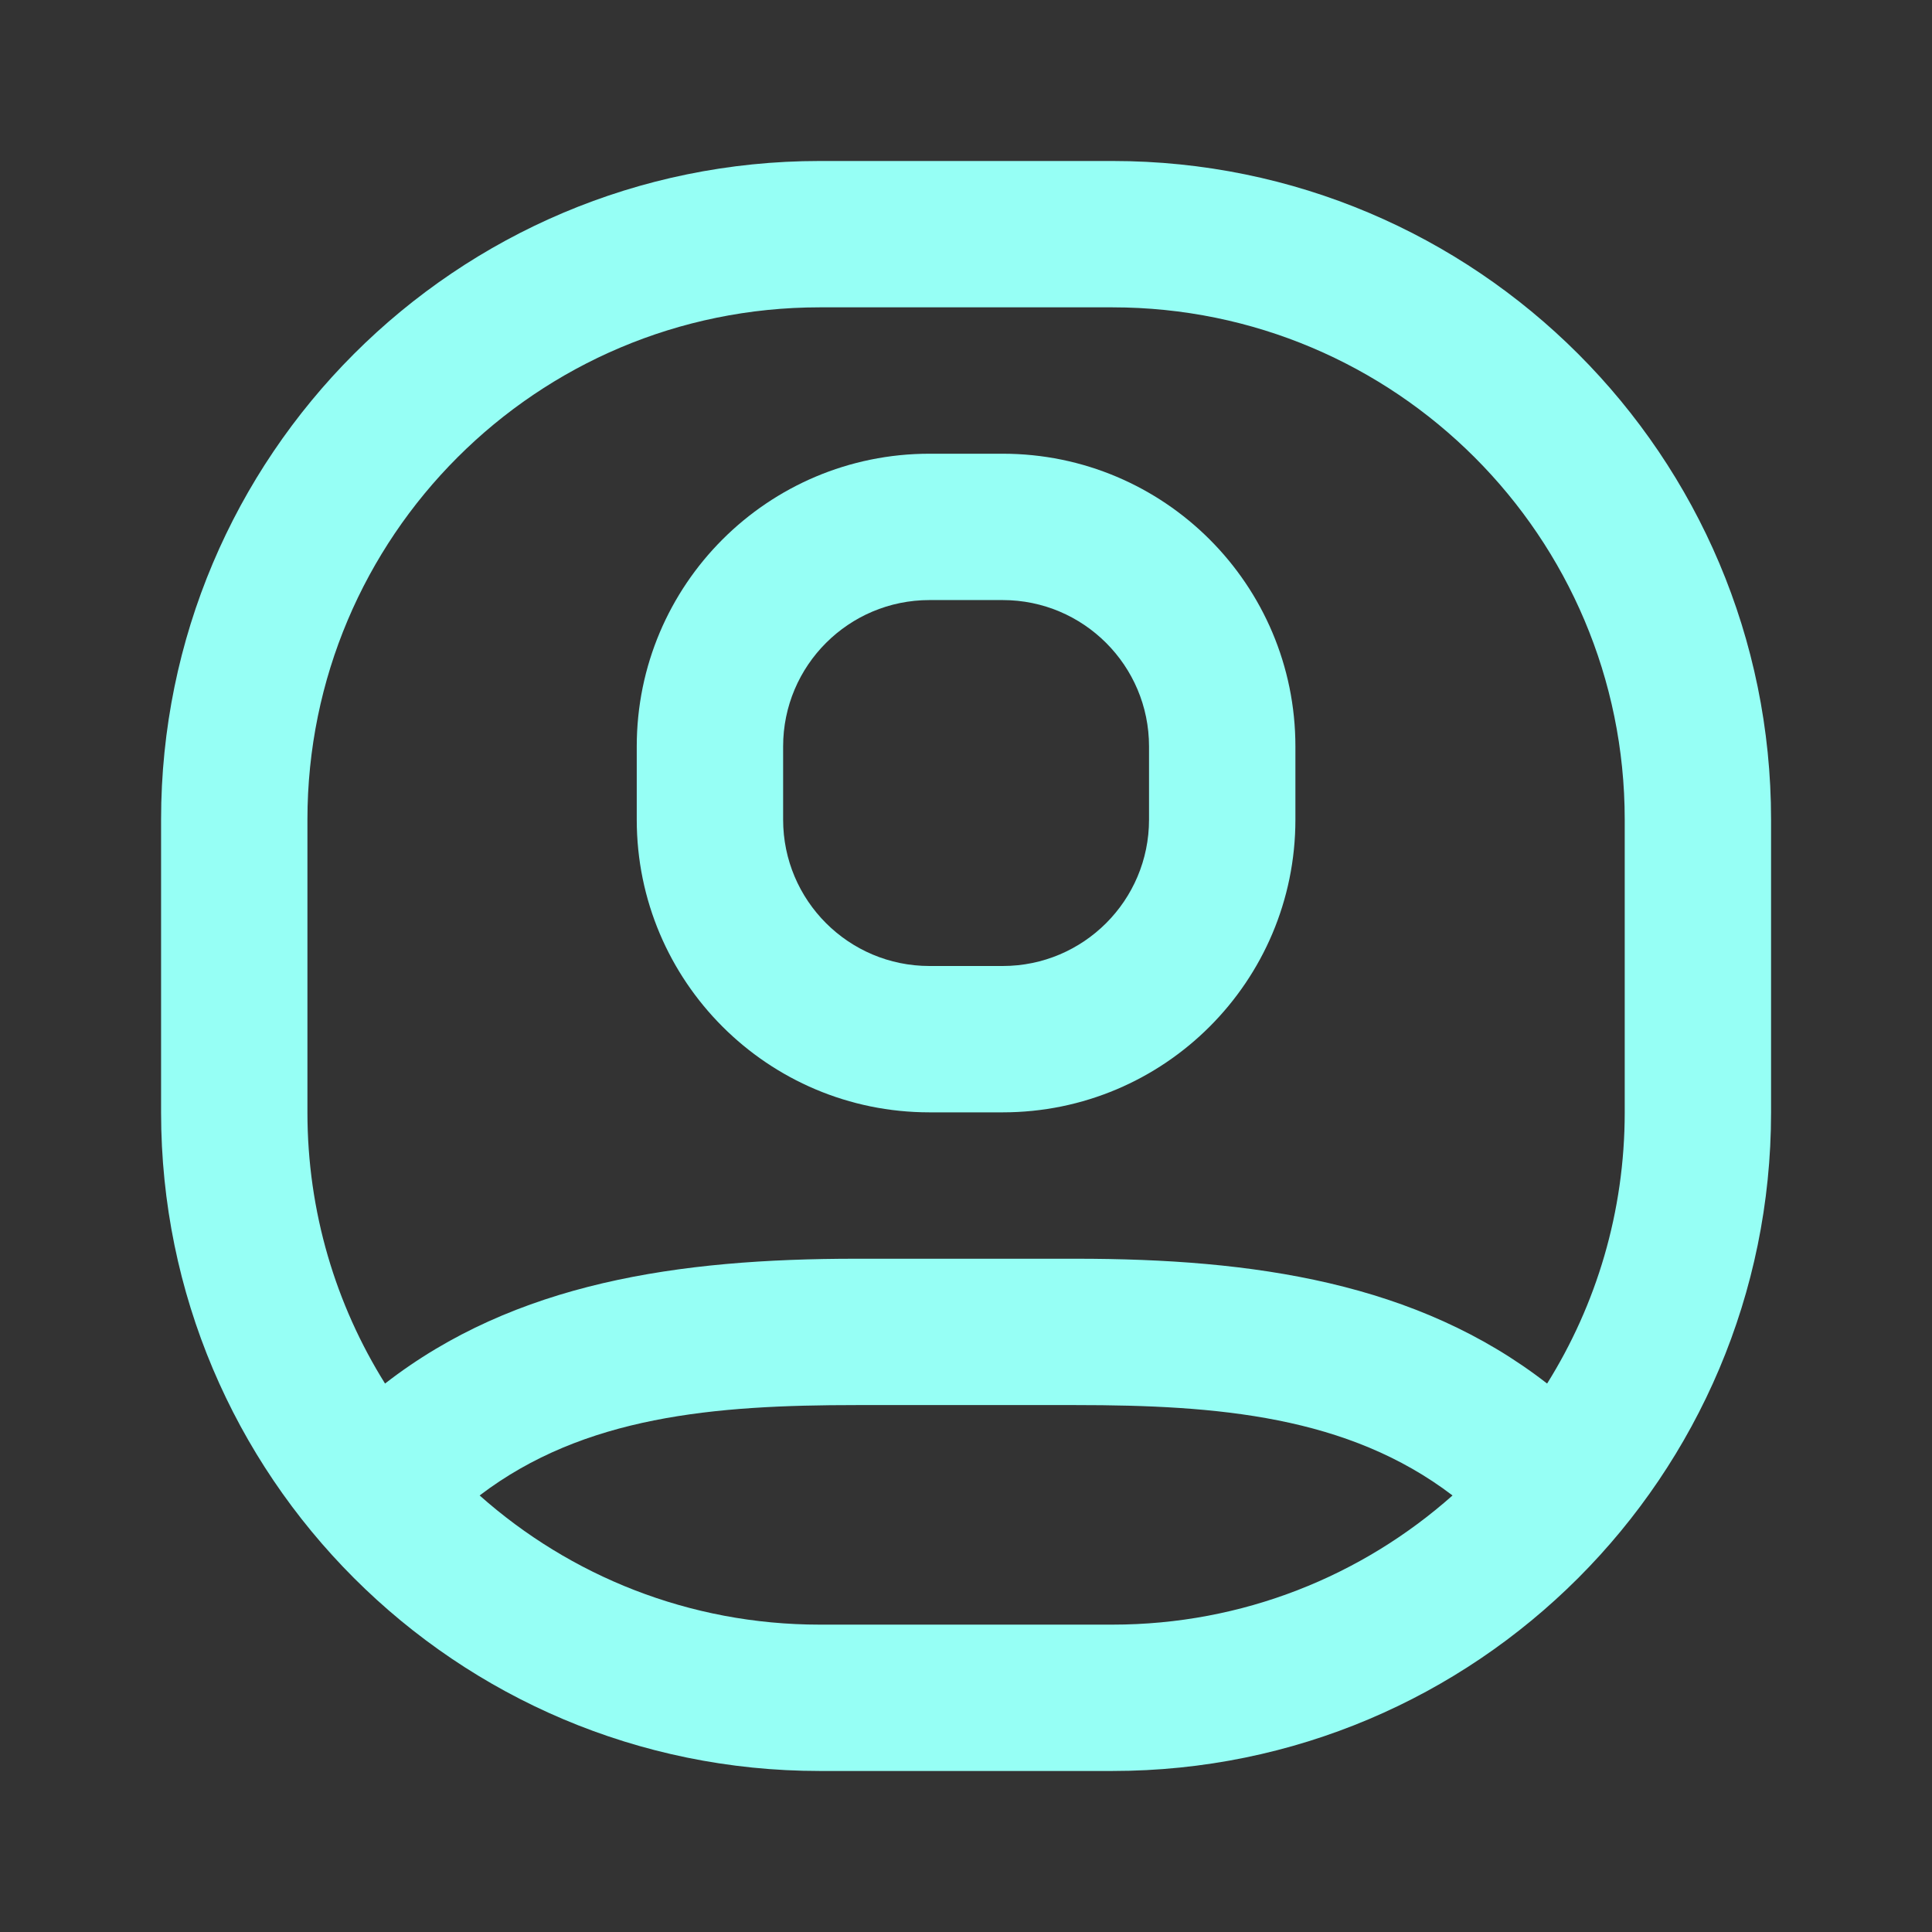 <svg width="64" height="64" viewBox="0 0 64 64" fill="none" xmlns="http://www.w3.org/2000/svg">
<rect x="0" y="0" width="64" height="64" fill="#333333" stroke="none"/>
<path fill-rule="evenodd" clip-rule="evenodd" d="M21.093 24.727C21.093 19.372 25.435 15.03 30.791 15.03H33.215C38.57 15.03 42.912 19.372 42.912 24.727V27.151C42.912 32.507 38.57 36.848 33.215 36.848H30.791C25.435 36.848 21.093 32.507 21.093 27.151V24.727ZM30.791 19.878C28.113 19.878 25.942 22.049 25.942 24.727V27.151C25.942 29.829 28.113 32 30.791 32H33.215C35.892 32 38.063 29.829 38.063 27.151V24.727C38.063 22.049 35.892 19.878 33.215 19.878H30.791Z" fill="#96FFF5"/>
<path fill-rule="evenodd" clip-rule="evenodd" d="M27.154 5.333C15.104 5.333 5.336 15.101 5.336 27.151V36.848C5.336 48.898 15.104 58.666 27.154 58.666H36.851C48.901 58.666 58.669 48.898 58.669 36.848V27.151C58.669 15.101 48.901 5.333 36.851 5.333H27.154ZM36.851 10.181H27.154C17.782 10.181 10.184 17.779 10.184 27.151V36.848C10.184 40.148 11.126 43.227 12.755 45.832C17.066 42.481 22.483 41.697 28.366 41.697H35.639C41.523 41.697 46.94 42.48 51.25 45.832C52.879 43.227 53.821 40.147 53.821 36.848V27.151C53.821 17.779 46.223 10.181 36.851 10.181ZM48.117 49.539C44.654 46.9 40.329 46.545 35.639 46.545H28.366C23.676 46.545 19.352 46.9 15.889 49.539C18.885 52.201 22.831 53.818 27.154 53.818H36.851C41.175 53.818 45.12 52.201 48.117 49.539Z" fill="#96FFF5"/>
</svg>
